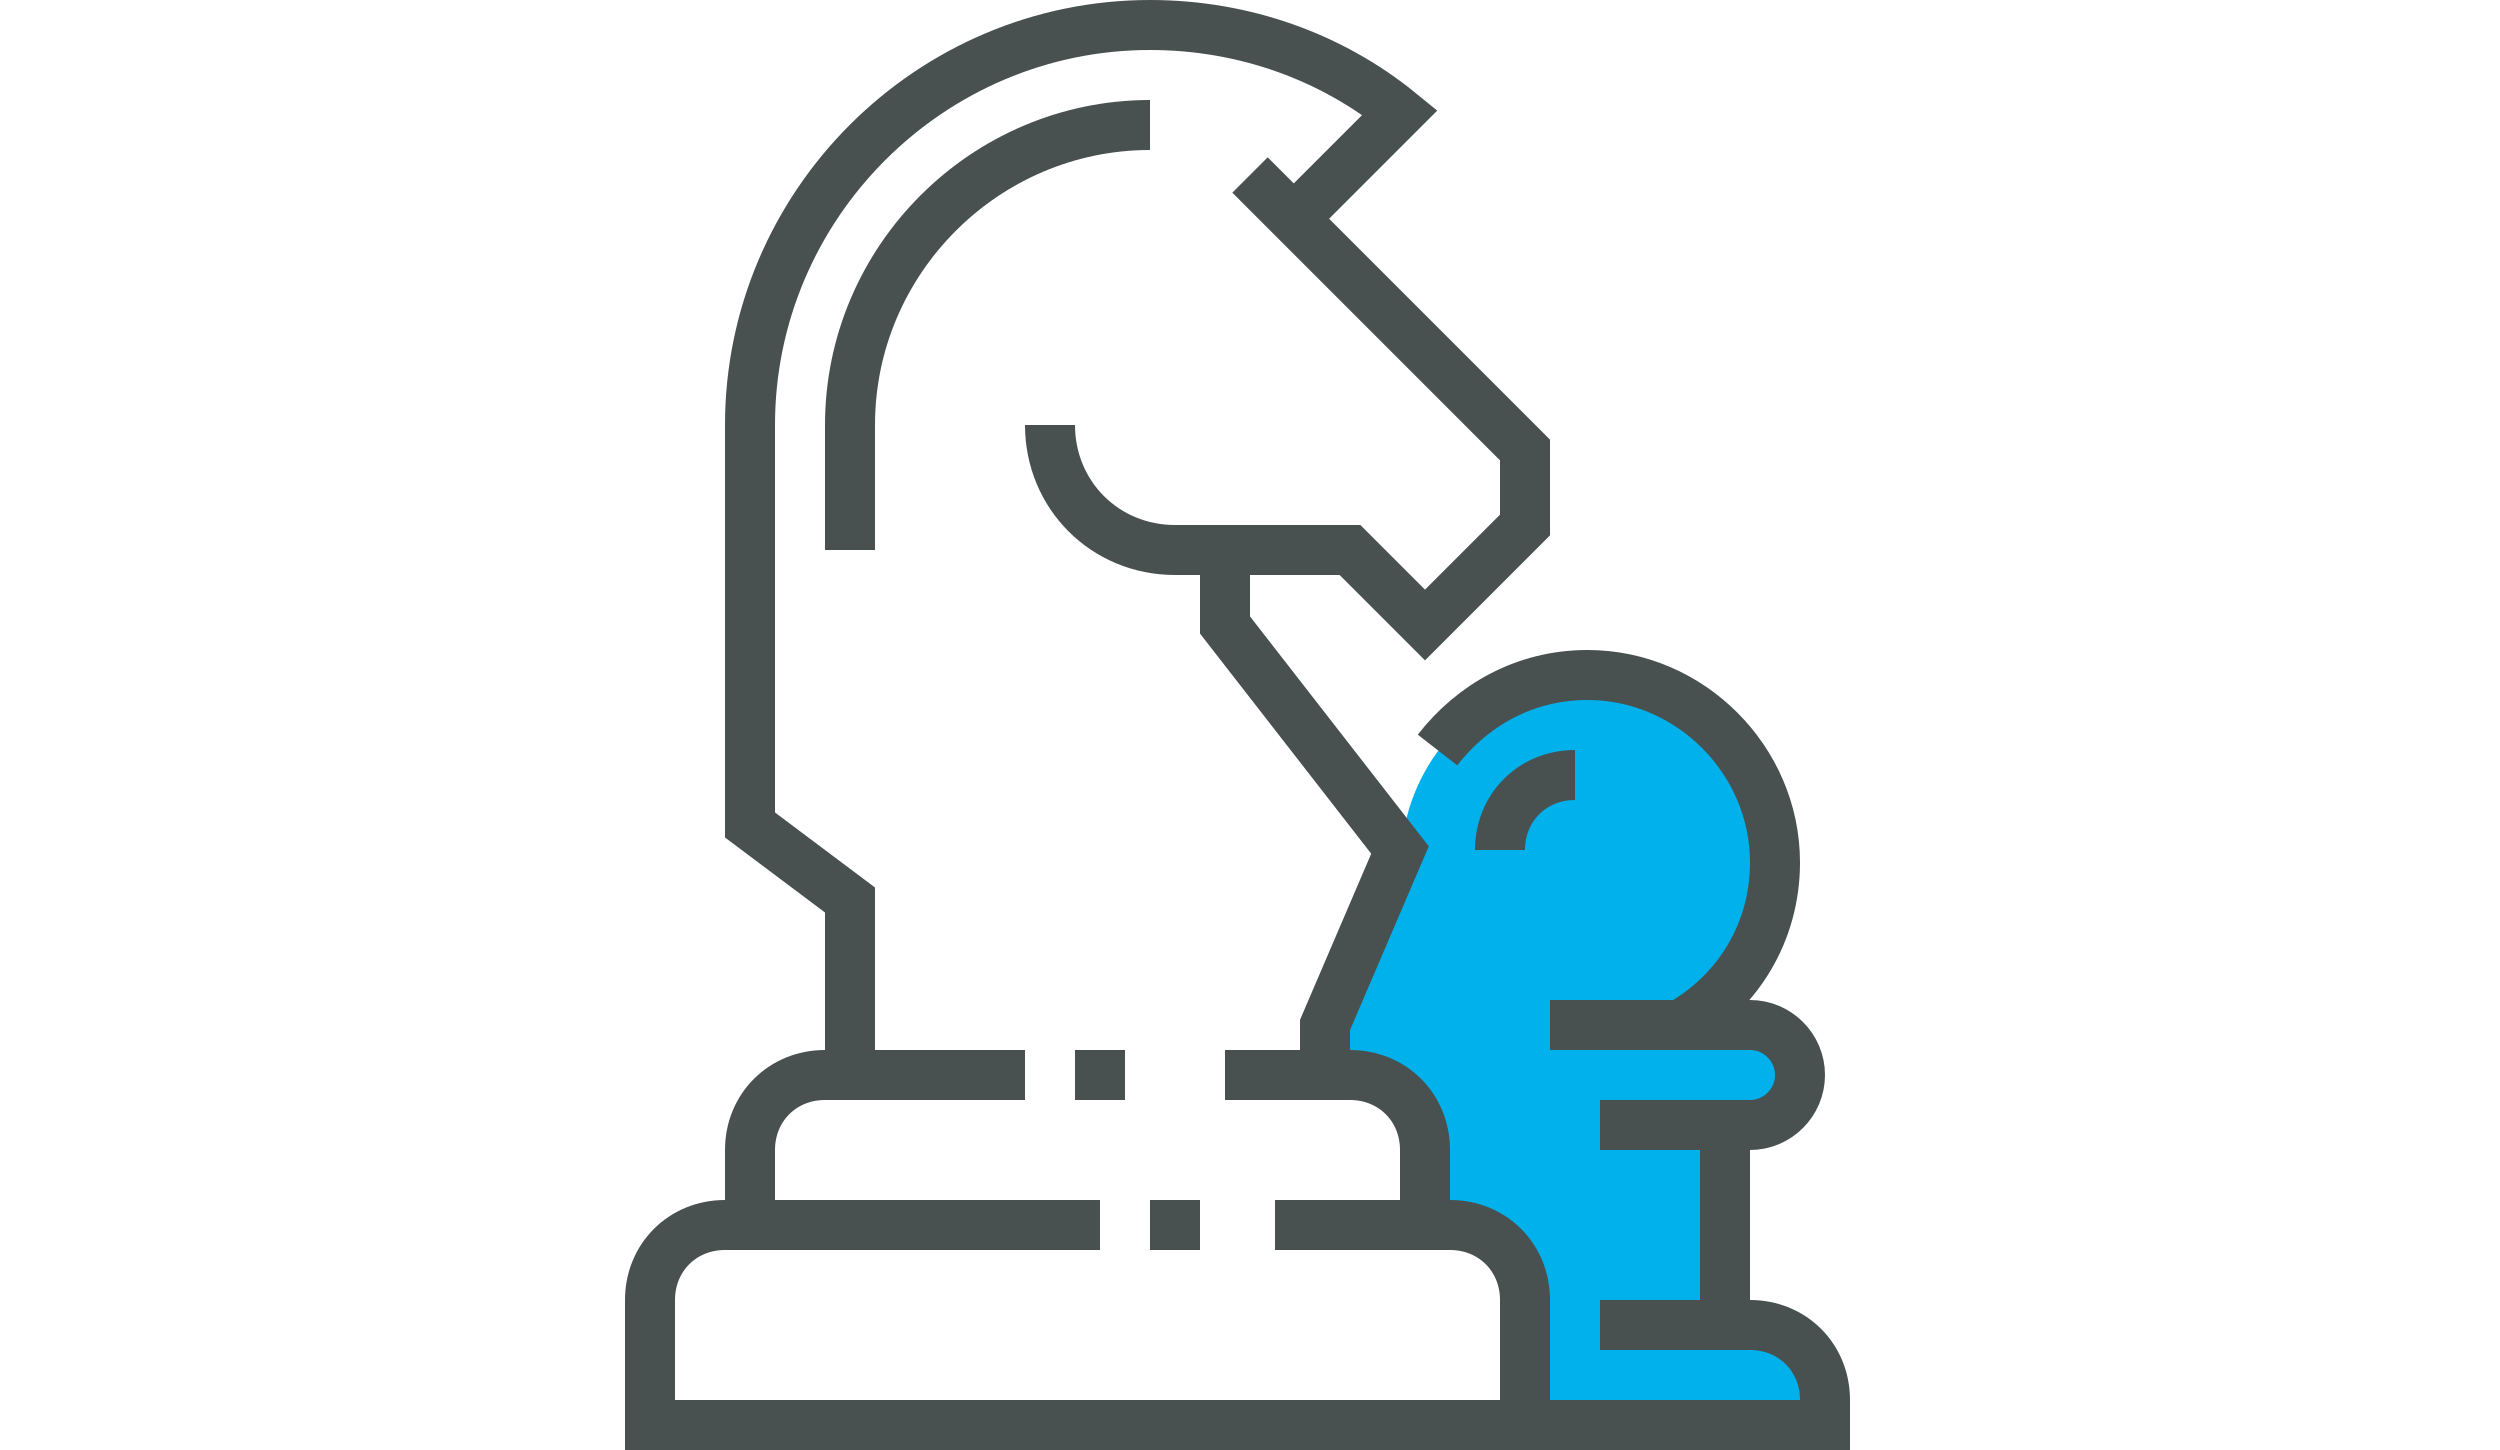 <?xml version="1.0" encoding="utf-8"?>
<!-- Generator: Adobe Illustrator 22.1.0, SVG Export Plug-In . SVG Version: 6.00 Build 0)  -->
<svg version="1.1" id="Ebene_1" xmlns="http://www.w3.org/2000/svg" xmlns:xlink="http://www.w3.org/1999/xlink" x="0px" y="0px"
	 viewBox="0 0 100 58" style="enable-background:new 0 0 100 58;" xml:space="preserve">
<style type="text/css">
	.st0{fill:#00B1EB;}
	.st1{fill:none;stroke:#485150;stroke-width:2;stroke-miterlimit:10;}
</style>
<path class="st0" d="M70,53h-1v-8h1c1.1,0,2-0.9,2-2s-0.9-2-2-2h-2.8c2.3-1.3,3.8-3.7,3.8-6.5c0-4.1-3.4-7.5-7.5-7.5
	c-3.6,0-6.6,2.6-7.3,6L56,34l-3,7v2h1c1.7,0,3,1.3,3,3v3h1c1.7,0,3,1.3,3,3v5h12v-1C73,54.3,71.7,53,70,53z"/>
<path class="st1" d="M30,49v-3c0-1.7,1.3-3,3-3h8"/>
<path class="st1" d="M49,43h5c1.7,0,3,1.3,3,3v3"/>
<path class="st1" d="M44,49H29c-1.7,0-3,1.3-3,3v5h35v-5c0-1.7-1.3-3-3-3h-7"/>
<line class="st1" x1="46" y1="49" x2="48" y2="49"/>
<line class="st1" x1="43" y1="43" x2="45" y2="43"/>
<polyline class="st1" points="49,22 49,25 56,34 53,41 53,44 "/>
<path class="st1" d="M34,44v-8l-4-3V17c0-8.8,7.2-16,16-16c3.8,0,7.3,1.3,10,3.5l-3.7,3.7"/>
<path class="st1" d="M50,7l11,11v3l-4,4l-3-3h-7c-2.8,0-5-2.2-5-5l0,0"/>
<path class="st1" d="M46,5c-6.6,0-12,5.4-12,12v5"/>
<path class="st1" d="M54,57h19v-1c0-1.7-1.3-3-3-3h-1v-8h1c1.1,0,2-0.9,2-2s-0.9-2-2-2h-2.8c2.3-1.3,3.8-3.7,3.8-6.5
	c0-4.1-3.4-7.5-7.5-7.5c-2.5,0-4.6,1.2-6,3"/>
<line class="st1" x1="67" y1="41" x2="62" y2="41"/>
<line class="st1" x1="69" y1="45" x2="64" y2="45"/>
<line class="st1" x1="69" y1="53" x2="64" y2="53"/>
<path class="st1" d="M60,34c0-1.7,1.3-3,3-3"/>
</svg>
